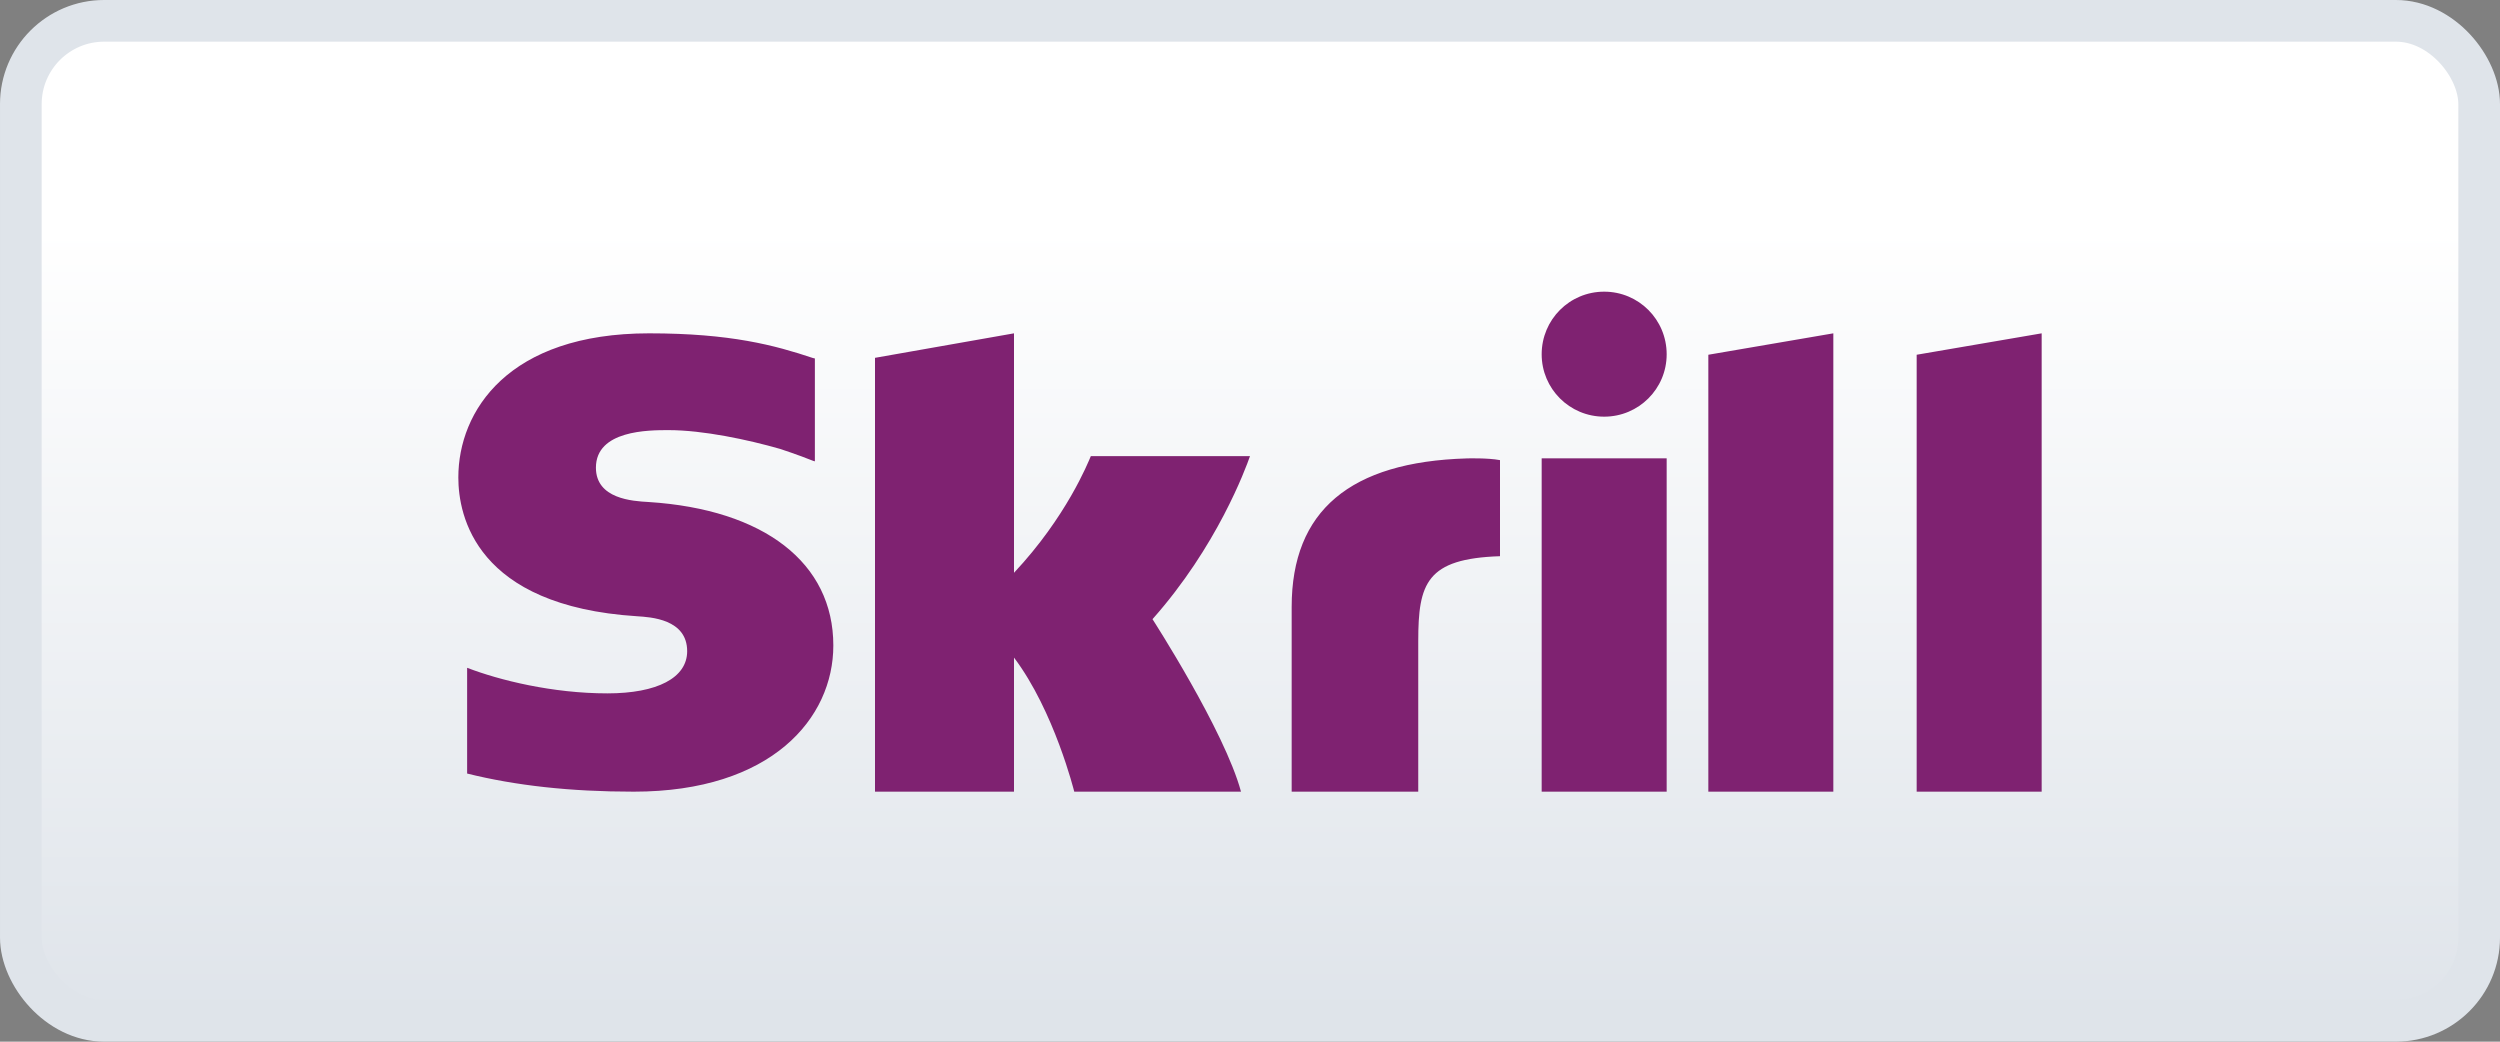<?xml version="1.0" encoding="UTF-8"?>
<svg width="60px" height="25px" viewBox="0 0 60 25" version="1.1" xmlns="http://www.w3.org/2000/svg" xmlns:xlink="http://www.w3.org/1999/xlink">
    <rect x="0" y="0" width="60" height="25" fill="#808080" stroke="none"/>
    <title>85B828CE-7D35-44C3-BFD4-7BB7BF6F1979</title>
    <defs>
        <linearGradient x1="50%" y1="20.56%" x2="50%" y2="100%" id="linearGradient-1">
            <stop stop-color="#FFFFFF" offset="0%"></stop>
            <stop stop-color="#DFE4EA" offset="100%"></stop>
        </linearGradient>
    </defs>
    <g id="Assets" stroke="none" stroke-width="1" fill="none" fill-rule="evenodd">
        <g id="00_Assets" transform="translate(-1506, -504)">
            <g id="Logo/05.-Skrill/01.-Color" transform="translate(1506, 504)">
                <rect id="Rectangle" stroke="#DFE4EA" fill="url(#linearGradient-1)" x="0.5" y="0.5" width="59" height="24" rx="2"></rect>
                <path d="M38.5,10 C39.33,10 40,9.33 40,8.503 C40,7.67 39.33,7 38.5,7 C37.67,7 37,7.67 37,8.503 C37,9.33 37.67,10 38.5,10 L38.5,10 Z M26.18,10.947 C26.112,11.107 25.594,12.405 24.336,13.747 L24.336,8 L21,8.588 L21,19 L24.336,19 L24.336,15.782 C25.304,17.065 25.782,19 25.782,19 L29.784,19 C29.391,17.542 27.66,14.86 27.66,14.86 C29.209,13.116 29.892,11.255 30,10.947 L26.18,10.947 L26.18,10.947 Z M35.199,11.002 C32.41,11.085 31,12.254 31,14.565 L31,19 L34.038,19 L34.038,15.385 C34.038,13.999 34.234,13.407 36,13.349 L36,11.043 C35.703,10.986 35.199,11.002 35.199,11.002 L35.199,11.002 Z M15.563,12.048 C15.183,12.027 14.302,11.974 14.302,11.224 C14.302,10.323 15.569,10.323 16.043,10.323 C16.877,10.323 17.953,10.553 18.723,10.774 C18.723,10.774 19.156,10.915 19.52,11.062 L19.557,11.072 L19.557,11.041 L19.557,8.603 L19.509,8.592 C18.597,8.288 17.542,8 15.579,8 C12.198,8 11,9.861 11,11.46 C11,12.378 11.417,14.543 15.289,14.79 C15.616,14.811 16.492,14.858 16.492,15.629 C16.492,16.268 15.774,16.641 14.577,16.641 C13.263,16.641 11.987,16.326 11.211,16.027 L11.211,18.565 C12.372,18.853 13.68,19 15.21,19 C18.518,19 20,17.238 20,15.492 C20,13.51 18.343,12.226 15.563,12.048 L15.563,12.048 Z M37,19 L40,19 L40,11 L37,11 L37,19 L37,19 Z M46,8.514 L46,19 L49,19 L49,8 L46,8.514 L46,8.514 Z M41,8.514 L44,8 L44,19 L41,19 L41,8.514 L41,8.514 Z" id="Shape" fill="#7F2271"></path>
            </g>
        </g>
    </g>
</svg>